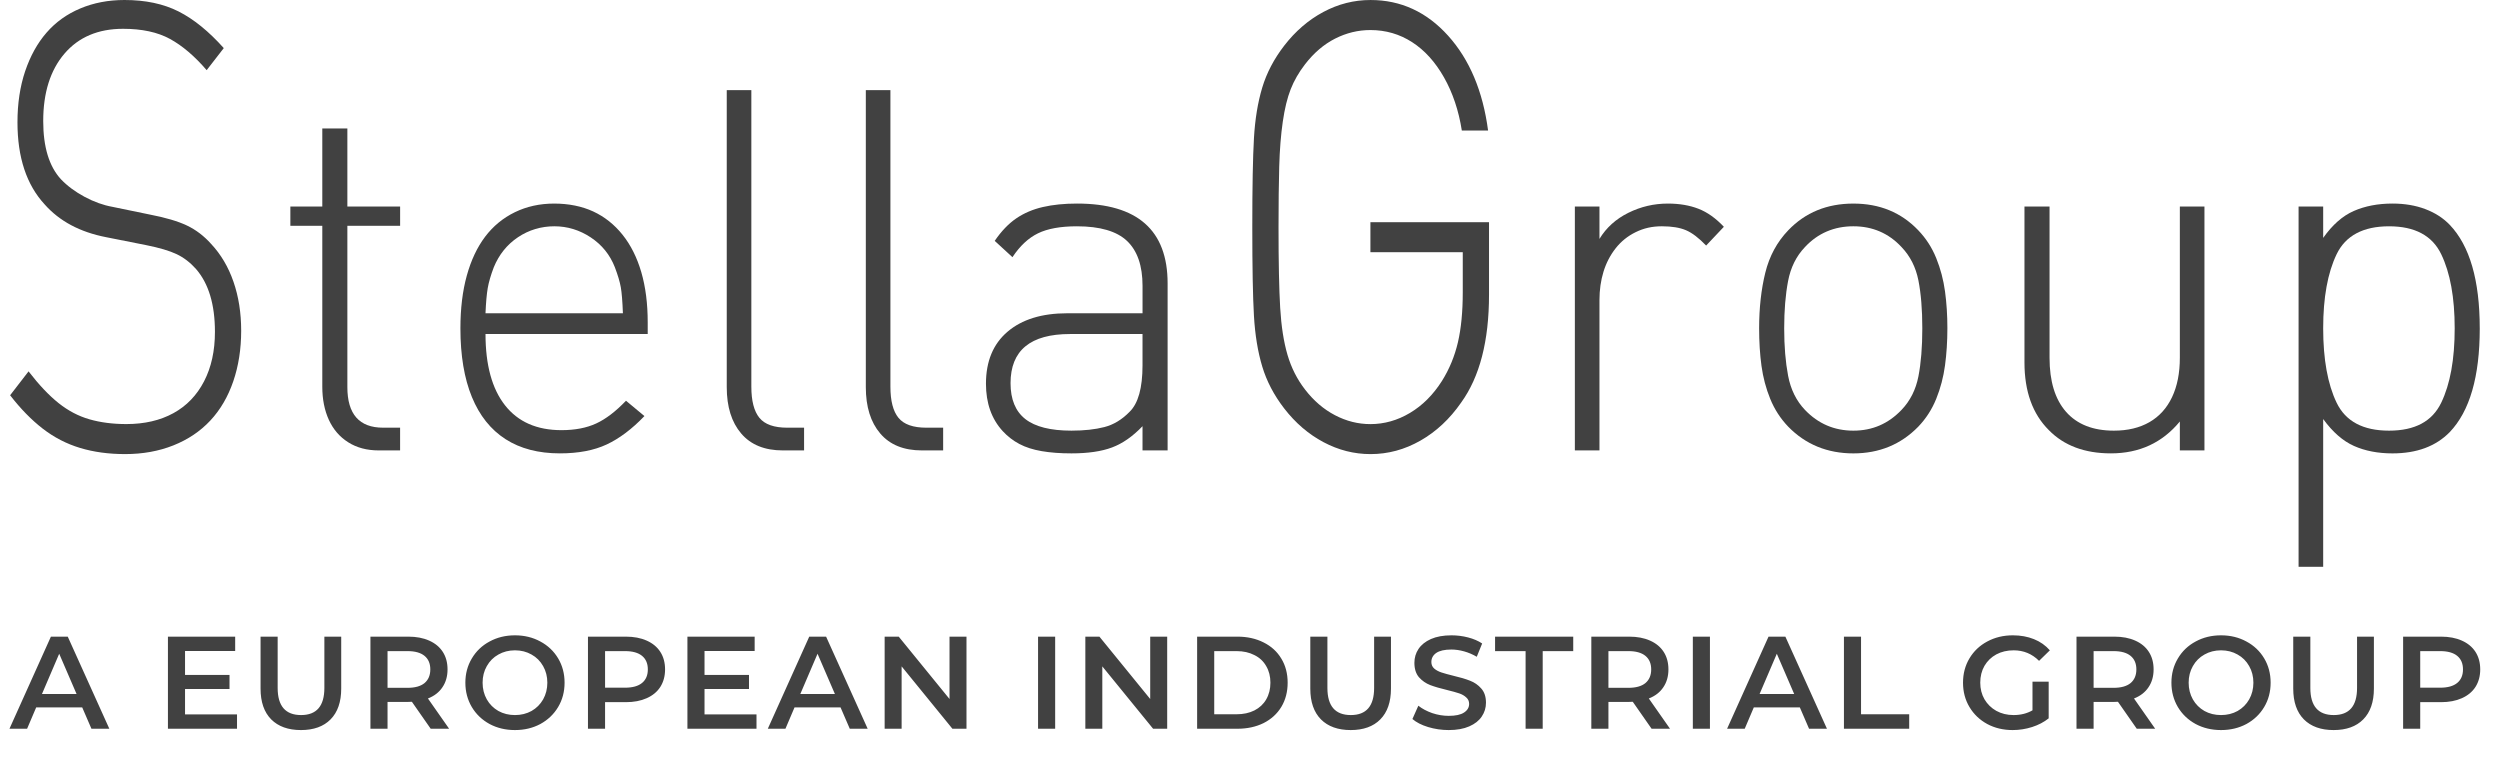 <svg width="247" height="75" viewBox="0 0 247 75" fill="none" xmlns="http://www.w3.org/2000/svg">
<g clip-path="url(#clip0_305_3886)">
<path d="M23.829 32.664C23.829 34.48 23.569 36.151 23.047 37.675C22.525 39.199 21.769 40.49 20.781 41.549C19.792 42.608 18.577 43.426 17.136 44.002C15.694 44.577 14.102 44.864 12.357 44.864C10.737 44.864 9.257 44.662 7.917 44.258C6.578 43.854 5.346 43.219 4.225 42.352C3.103 41.484 2.028 40.384 1 39.052L2.822 36.691C3.849 38.023 4.837 39.068 5.786 39.825C6.735 40.581 7.754 41.117 8.844 41.429C9.932 41.742 11.146 41.898 12.484 41.898C14.273 41.898 15.821 41.539 17.129 40.823C18.435 40.107 19.447 39.057 20.162 37.675C20.878 36.292 21.236 34.663 21.236 32.786C21.236 30.082 20.613 28.013 19.369 26.58C18.793 25.934 18.156 25.445 17.456 25.113C16.756 24.78 15.753 24.482 14.447 24.22L10.48 23.433C7.897 22.929 5.873 21.849 4.411 20.194C2.62 18.256 1.726 15.552 1.726 12.081C1.726 10.224 1.979 8.544 2.484 7.04C2.991 5.538 3.694 4.266 4.598 3.226C5.5 2.186 6.614 1.389 7.936 0.834C9.258 0.277 10.714 0 12.301 0C14.372 0 16.154 0.378 17.649 1.135C19.143 1.892 20.63 3.099 22.109 4.753L20.419 6.932C19.221 5.539 18.011 4.511 16.791 3.845C15.57 3.178 14.026 2.846 12.158 2.846C9.701 2.846 7.77 3.663 6.37 5.299C4.971 6.934 4.27 9.154 4.27 11.959C4.27 14.523 4.853 16.44 6.02 17.71C6.658 18.377 7.44 18.956 8.365 19.451C9.29 19.945 10.205 20.274 11.107 20.435L14.77 21.191C16.347 21.494 17.579 21.858 18.468 22.28C19.358 22.705 20.153 23.31 20.856 24.097C21.823 25.126 22.561 26.372 23.067 27.836C23.574 29.299 23.828 30.909 23.828 32.664H23.829Z" fill="#414141"/>
<path d="M39.532 44.501H37.422C36.25 44.501 35.243 44.232 34.398 43.695C33.553 43.159 32.918 42.418 32.487 41.474C32.058 40.53 31.843 39.44 31.843 38.202V22.309H28.688V20.405H31.843V12.69H34.32V20.405H39.532V22.309H34.32V38.251C34.32 40.919 35.497 42.255 37.849 42.255H39.53V44.501H39.532Z" fill="#414141"/>
<path d="M63.998 33.002H47.968C47.968 36.062 48.611 38.41 49.896 40.045C51.181 41.68 53.039 42.499 55.469 42.499C56.809 42.499 57.953 42.279 58.904 41.839C59.855 41.4 60.836 40.651 61.848 39.593L63.67 41.107C62.438 42.393 61.194 43.328 59.937 43.915C58.681 44.501 57.142 44.793 55.317 44.793C53.195 44.793 51.405 44.326 49.947 43.389C48.488 42.454 47.381 41.066 46.624 39.227C45.867 37.388 45.489 35.126 45.489 32.441C45.489 30.488 45.699 28.75 46.12 27.229C46.541 25.707 47.146 24.425 47.933 23.384C48.721 22.343 49.699 21.537 50.869 20.967C52.039 20.398 53.333 20.113 54.753 20.113C56.173 20.113 57.489 20.374 58.612 20.894C59.736 21.416 60.702 22.184 61.514 23.201C62.325 24.218 62.941 25.451 63.363 26.899C63.784 28.348 63.994 29.999 63.994 31.854V33.002H63.998ZM61.544 30.95C61.498 29.763 61.428 28.904 61.334 28.375C61.241 27.846 61.046 27.191 60.75 26.41C60.268 25.174 59.472 24.188 58.367 23.456C57.261 22.724 56.06 22.357 54.767 22.357C53.475 22.357 52.243 22.72 51.168 23.444C50.093 24.168 49.299 25.157 48.785 26.41C48.489 27.191 48.29 27.875 48.188 28.461C48.087 29.048 48.013 29.877 47.967 30.952H61.543L61.544 30.95Z" fill="#414141"/>
<path d="M79.443 44.501H77.34C75.549 44.501 74.177 43.944 73.228 42.828C72.277 41.713 71.803 40.187 71.803 38.251V8.907H74.233V38.203C74.233 39.603 74.498 40.629 75.027 41.279C75.557 41.93 76.477 42.256 77.784 42.256H79.443V44.502V44.501Z" fill="#414141"/>
<path d="M93.183 44.501H91.08C89.289 44.501 87.917 43.944 86.968 42.828C86.017 41.713 85.543 40.187 85.543 38.251V8.907H87.973V38.203C87.973 39.603 88.238 40.629 88.767 41.279C89.297 41.93 90.216 42.256 91.524 42.256H93.183V44.502V44.501Z" fill="#414141"/>
<path d="M115.359 44.5H112.881V42.107C111.917 43.117 110.913 43.817 109.872 44.207C108.831 44.598 107.492 44.794 105.859 44.794C104.754 44.794 103.774 44.721 102.919 44.573C102.063 44.426 101.328 44.191 100.714 43.865C100.099 43.54 99.551 43.117 99.07 42.596C97.965 41.392 97.413 39.83 97.413 37.909C97.413 35.695 98.124 33.982 99.548 32.77C100.972 31.558 102.935 30.951 105.44 30.951H112.883V28.241C112.883 26.256 112.373 24.779 111.355 23.81C110.336 22.843 108.683 22.358 106.399 22.358C104.781 22.358 103.499 22.59 102.55 23.054C101.602 23.517 100.761 24.304 100.031 25.409L98.278 23.798C98.932 22.839 99.642 22.098 100.405 21.577C101.169 21.056 102.044 20.682 103.034 20.454C104.023 20.225 105.149 20.112 106.411 20.112C112.377 20.112 115.36 22.74 115.36 27.997V44.5H115.359ZM112.881 36.102V33.002H105.721C101.802 33.002 99.842 34.622 99.842 37.86C99.842 39.456 100.328 40.636 101.3 41.401C102.272 42.165 103.792 42.548 105.86 42.548C107.119 42.548 108.203 42.43 109.114 42.194C110.024 41.959 110.852 41.457 111.598 40.692C112.454 39.863 112.881 38.333 112.881 36.103V36.102Z" fill="#414141"/>
<path d="M147.115 29.122C147.115 33.683 146.195 37.236 144.358 39.779C143.236 41.394 141.897 42.645 140.339 43.533C138.782 44.421 137.139 44.865 135.409 44.865C133.788 44.865 132.239 44.472 130.759 43.684C129.279 42.898 127.986 41.787 126.88 40.355C125.867 39.042 125.144 37.66 124.708 36.207C124.272 34.755 123.999 33.09 123.89 31.213C123.78 29.336 123.727 26.41 123.727 22.433C123.727 18.456 123.781 15.531 123.89 13.654C123.998 11.777 124.271 10.112 124.708 8.659C125.144 7.207 125.868 5.824 126.88 4.512C127.986 3.08 129.275 1.969 130.747 1.183C132.219 0.396 133.772 0.001 135.409 0.001C138.399 0.001 140.954 1.177 143.073 3.528C145.191 5.88 146.508 9.003 147.023 12.899H144.429C144.117 10.92 143.531 9.17 142.667 7.646C141.803 6.123 140.754 4.962 139.516 4.165C138.279 3.368 136.906 2.969 135.397 2.969C134.183 2.969 133.02 3.251 131.907 3.816C130.795 4.381 129.803 5.23 128.933 6.359C128.326 7.146 127.855 7.963 127.521 8.812C127.187 9.659 126.926 10.73 126.739 12.021C126.552 13.313 126.435 14.786 126.388 16.442C126.342 18.097 126.319 20.094 126.319 22.436C126.319 25.928 126.374 28.587 126.482 30.413C126.59 32.24 126.832 33.788 127.205 35.06C127.578 36.332 128.154 37.472 128.933 38.48C129.788 39.591 130.776 40.438 131.897 41.023C133.017 41.609 134.184 41.902 135.397 41.902C136.766 41.902 138.069 41.534 139.306 40.796C140.543 40.06 141.597 39.006 142.468 37.633C143.199 36.463 143.723 35.191 144.043 33.818C144.362 32.447 144.521 30.801 144.521 28.883V24.917H135.397V21.951H147.115V29.125V29.122Z" fill="#414141"/>
<path d="M170.319 22.406L168.566 24.261C167.849 23.513 167.188 23.009 166.579 22.748C165.972 22.487 165.177 22.357 164.196 22.357C163.214 22.357 162.4 22.549 161.614 22.932C160.828 23.314 160.165 23.846 159.627 24.53C159.09 25.214 158.689 25.987 158.424 26.849C158.159 27.713 158.027 28.648 158.027 29.657V44.5H155.596V20.405H158.027V23.603C158.697 22.497 159.647 21.638 160.877 21.028C162.107 20.417 163.408 20.113 164.78 20.113C165.916 20.113 166.926 20.283 167.805 20.625C168.685 20.967 169.523 21.561 170.317 22.407L170.319 22.406Z" fill="#414141"/>
<path d="M192.401 32.441C192.401 33.727 192.323 34.948 192.167 36.103C192.011 37.258 191.722 38.357 191.301 39.399C190.88 40.441 190.287 41.361 189.523 42.158C187.807 43.916 185.669 44.795 183.112 44.795C180.554 44.795 178.394 43.916 176.679 42.158C175.914 41.361 175.322 40.446 174.9 39.412C174.479 38.379 174.191 37.292 174.035 36.153C173.879 35.014 173.802 33.777 173.802 32.442C173.802 30.425 174.005 28.594 174.41 26.949C174.815 25.306 175.572 23.906 176.68 22.751C178.364 20.993 180.509 20.114 183.113 20.114C185.718 20.114 187.839 20.993 189.524 22.751C190.289 23.548 190.881 24.468 191.302 25.51C191.723 26.552 192.012 27.646 192.168 28.794C192.325 29.941 192.402 31.159 192.402 32.444L192.401 32.441ZM189.924 32.441C189.924 30.586 189.795 29.007 189.539 27.705C189.282 26.403 188.726 25.305 187.871 24.409C186.596 23.041 185.009 22.357 183.112 22.357C181.215 22.357 179.605 23.041 178.33 24.409C177.474 25.305 176.918 26.422 176.663 27.765C176.406 29.109 176.278 30.667 176.278 32.441C176.278 34.215 176.406 35.757 176.663 37.117C176.919 38.476 177.475 39.603 178.33 40.498C179.636 41.865 181.231 42.549 183.112 42.549C184.993 42.549 186.564 41.865 187.871 40.498C188.727 39.603 189.282 38.5 189.539 37.19C189.795 35.88 189.924 34.296 189.924 32.441Z" fill="#414141"/>
<path d="M217.8 44.5H215.369V41.644C213.637 43.743 211.368 44.793 208.559 44.793C205.969 44.793 203.925 44.029 202.428 42.499C200.821 40.904 200.017 38.675 200.017 35.81V20.405H202.495V35.346C202.495 37.675 203.04 39.456 204.13 40.694C205.221 41.93 206.794 42.549 208.851 42.549C210.221 42.549 211.393 42.268 212.367 41.707C213.34 41.145 214.085 40.323 214.598 39.241C215.111 38.158 215.369 36.861 215.369 35.346V20.405H217.8V44.502V44.5Z" fill="#414141"/>
<path d="M245 32.441C245 37.21 244.011 40.627 242.032 42.695C240.662 44.095 238.777 44.795 236.377 44.795C234.944 44.795 233.678 44.55 232.58 44.063C231.482 43.575 230.465 42.687 229.53 41.402V56.002H227.1V20.405H229.53V23.505C230.434 22.22 231.442 21.332 232.556 20.844C233.67 20.356 234.944 20.112 236.377 20.112C237.576 20.112 238.659 20.294 239.624 20.66C240.59 21.027 241.392 21.544 242.031 22.21C244.009 24.278 244.999 27.687 244.999 32.44L245 32.441ZM242.523 32.441C242.523 29.398 242.08 26.956 241.192 25.117C240.306 23.278 238.588 22.358 236.037 22.358C233.486 22.358 231.746 23.278 230.859 25.117C229.973 26.956 229.53 29.398 229.53 32.441C229.53 35.484 229.973 37.951 230.859 39.79C231.746 41.629 233.472 42.549 236.037 42.549C238.603 42.549 240.305 41.63 241.192 39.79C242.079 37.951 242.523 35.502 242.523 32.441Z" fill="#414141"/>
</g>
<path d="M8.124 69.894H3.574L2.677 72H0.935L5.03 62.9H6.694L10.802 72H9.034L8.124 69.894ZM7.565 68.568L5.849 64.59L4.146 68.568H7.565ZM23.417 70.583V72H16.592V62.9H23.235V64.317H18.282V66.683H22.676V68.074H18.282V70.583H23.417ZM29.734 72.13C28.477 72.13 27.498 71.779 26.796 71.077C26.094 70.366 25.743 69.352 25.743 68.035V62.9H27.433V67.97C27.433 69.755 28.204 70.648 29.747 70.648C31.281 70.648 32.048 69.755 32.048 67.97V62.9H33.712V68.035C33.712 69.352 33.361 70.366 32.659 71.077C31.966 71.779 30.991 72.13 29.734 72.13ZM42.553 72L40.694 69.335C40.616 69.344 40.499 69.348 40.343 69.348H38.289V72H36.599V62.9H40.343C41.132 62.9 41.816 63.03 42.397 63.29C42.986 63.55 43.437 63.923 43.749 64.408C44.061 64.893 44.217 65.47 44.217 66.137C44.217 66.822 44.048 67.411 43.71 67.905C43.38 68.399 42.904 68.767 42.28 69.01L44.373 72H42.553ZM42.514 66.137C42.514 65.556 42.323 65.11 41.942 64.798C41.56 64.486 41.002 64.33 40.265 64.33H38.289V67.957H40.265C41.002 67.957 41.56 67.801 41.942 67.489C42.323 67.168 42.514 66.718 42.514 66.137ZM50.879 72.13C49.951 72.13 49.115 71.931 48.37 71.532C47.624 71.125 47.039 70.566 46.615 69.855C46.19 69.136 45.978 68.334 45.978 67.45C45.978 66.566 46.19 65.769 46.615 65.058C47.039 64.339 47.624 63.78 48.37 63.381C49.115 62.974 49.951 62.77 50.879 62.77C51.806 62.77 52.642 62.974 53.388 63.381C54.133 63.78 54.718 64.334 55.143 65.045C55.567 65.756 55.78 66.557 55.78 67.45C55.78 68.343 55.567 69.144 55.143 69.855C54.718 70.566 54.133 71.125 53.388 71.532C52.642 71.931 51.806 72.13 50.879 72.13ZM50.879 70.648C51.485 70.648 52.031 70.514 52.517 70.245C53.002 69.968 53.383 69.586 53.661 69.101C53.938 68.607 54.077 68.057 54.077 67.45C54.077 66.843 53.938 66.297 53.661 65.812C53.383 65.318 53.002 64.937 52.517 64.668C52.031 64.391 51.485 64.252 50.879 64.252C50.272 64.252 49.726 64.391 49.241 64.668C48.755 64.937 48.374 65.318 48.097 65.812C47.819 66.297 47.681 66.843 47.681 67.45C47.681 68.057 47.819 68.607 48.097 69.101C48.374 69.586 48.755 69.968 49.241 70.245C49.726 70.514 50.272 70.648 50.879 70.648ZM61.835 62.9C62.624 62.9 63.308 63.03 63.889 63.29C64.478 63.55 64.929 63.923 65.241 64.408C65.553 64.893 65.709 65.47 65.709 66.137C65.709 66.796 65.553 67.372 65.241 67.866C64.929 68.351 64.478 68.724 63.889 68.984C63.308 69.244 62.624 69.374 61.835 69.374H59.781V72H58.091V62.9H61.835ZM61.757 67.944C62.494 67.944 63.053 67.788 63.434 67.476C63.815 67.164 64.006 66.718 64.006 66.137C64.006 65.556 63.815 65.11 63.434 64.798C63.053 64.486 62.494 64.33 61.757 64.33H59.781V67.944H61.757ZM74.742 70.583V72H67.917V62.9H74.56V64.317H69.607V66.683H74.001V68.074H69.607V70.583H74.742ZM83.048 69.894H78.498L77.601 72H75.859L79.954 62.9H81.618L85.726 72H83.958L83.048 69.894ZM82.489 68.568L80.773 64.59L79.07 68.568H82.489ZM95.489 62.9V72H94.098L89.08 65.838V72H87.403V62.9H88.794L93.812 69.062V62.9H95.489ZM102.56 62.9H104.25V72H102.56V62.9ZM115.318 62.9V72H113.927L108.909 65.838V72H107.232V62.9H108.623L113.641 69.062V62.9H115.318ZM118.276 62.9H122.254C123.225 62.9 124.087 63.091 124.841 63.472C125.595 63.845 126.18 64.378 126.596 65.071C127.012 65.756 127.22 66.549 127.22 67.45C127.22 68.351 127.012 69.149 126.596 69.842C126.18 70.527 125.595 71.06 124.841 71.441C124.087 71.814 123.225 72 122.254 72H118.276V62.9ZM122.176 70.57C122.843 70.57 123.428 70.444 123.931 70.193C124.442 69.933 124.832 69.569 125.101 69.101C125.378 68.624 125.517 68.074 125.517 67.45C125.517 66.826 125.378 66.28 125.101 65.812C124.832 65.335 124.442 64.971 123.931 64.72C123.428 64.46 122.843 64.33 122.176 64.33H119.966V70.57H122.176ZM133.449 72.13C132.193 72.13 131.213 71.779 130.511 71.077C129.809 70.366 129.458 69.352 129.458 68.035V62.9H131.148V67.97C131.148 69.755 131.92 70.648 133.462 70.648C134.996 70.648 135.763 69.755 135.763 67.97V62.9H137.427V68.035C137.427 69.352 137.076 70.366 136.374 71.077C135.681 71.779 134.706 72.13 133.449 72.13ZM143.135 72.13C142.433 72.13 141.753 72.03 141.094 71.831C140.444 71.632 139.928 71.367 139.547 71.038L140.132 69.725C140.505 70.02 140.96 70.262 141.497 70.453C142.043 70.635 142.589 70.726 143.135 70.726C143.811 70.726 144.314 70.618 144.643 70.401C144.981 70.184 145.15 69.898 145.15 69.543C145.15 69.283 145.055 69.071 144.864 68.906C144.682 68.733 144.448 68.598 144.162 68.503C143.876 68.408 143.486 68.299 142.992 68.178C142.299 68.013 141.735 67.849 141.302 67.684C140.877 67.519 140.509 67.264 140.197 66.917C139.894 66.562 139.742 66.085 139.742 65.487C139.742 64.984 139.876 64.529 140.145 64.122C140.422 63.706 140.834 63.377 141.38 63.134C141.935 62.891 142.611 62.77 143.408 62.77C143.963 62.77 144.509 62.839 145.046 62.978C145.583 63.117 146.047 63.316 146.437 63.576L145.904 64.889C145.505 64.655 145.089 64.477 144.656 64.356C144.223 64.235 143.802 64.174 143.395 64.174C142.728 64.174 142.229 64.287 141.9 64.512C141.579 64.737 141.419 65.036 141.419 65.409C141.419 65.669 141.51 65.881 141.692 66.046C141.883 66.211 142.121 66.341 142.407 66.436C142.693 66.531 143.083 66.64 143.577 66.761C144.253 66.917 144.808 67.082 145.241 67.255C145.674 67.42 146.043 67.675 146.346 68.022C146.658 68.369 146.814 68.837 146.814 69.426C146.814 69.929 146.675 70.384 146.398 70.791C146.129 71.198 145.718 71.523 145.163 71.766C144.608 72.009 143.932 72.13 143.135 72.13ZM150.729 64.33H147.713V62.9H155.435V64.33H152.419V72H150.729V64.33ZM163.177 72L161.318 69.335C161.24 69.344 161.123 69.348 160.967 69.348H158.913V72H157.223V62.9H160.967C161.756 62.9 162.44 63.03 163.021 63.29C163.61 63.55 164.061 63.923 164.373 64.408C164.685 64.893 164.841 65.47 164.841 66.137C164.841 66.822 164.672 67.411 164.334 67.905C164.005 68.399 163.528 68.767 162.904 69.01L164.997 72H163.177ZM163.138 66.137C163.138 65.556 162.947 65.11 162.566 64.798C162.185 64.486 161.626 64.33 160.889 64.33H158.913V67.957H160.889C161.626 67.957 162.185 67.801 162.566 67.489C162.947 67.168 163.138 66.718 163.138 66.137ZM167.252 62.9H168.942V72H167.252V62.9ZM177.825 69.894H173.275L172.378 72H170.636L174.731 62.9H176.395L180.503 72H178.735L177.825 69.894ZM177.266 68.568L175.55 64.59L173.847 68.568H177.266ZM182.181 62.9H183.871V70.57H188.629V72H182.181V62.9ZM200.81 67.346H202.409V70.973C201.941 71.346 201.395 71.632 200.771 71.831C200.147 72.03 199.505 72.13 198.847 72.13C197.919 72.13 197.083 71.931 196.338 71.532C195.592 71.125 195.007 70.566 194.583 69.855C194.158 69.144 193.946 68.343 193.946 67.45C193.946 66.557 194.158 65.756 194.583 65.045C195.007 64.334 195.592 63.78 196.338 63.381C197.092 62.974 197.937 62.77 198.873 62.77C199.635 62.77 200.329 62.896 200.953 63.147C201.577 63.398 202.101 63.767 202.526 64.252L201.46 65.292C200.766 64.599 199.93 64.252 198.951 64.252C198.309 64.252 197.737 64.386 197.235 64.655C196.741 64.924 196.351 65.301 196.065 65.786C195.787 66.271 195.649 66.826 195.649 67.45C195.649 68.057 195.787 68.603 196.065 69.088C196.351 69.573 196.741 69.955 197.235 70.232C197.737 70.509 198.305 70.648 198.938 70.648C199.648 70.648 200.272 70.492 200.81 70.18V67.346ZM211.112 72L209.253 69.335C209.175 69.344 209.058 69.348 208.902 69.348H206.848V72H205.158V62.9H208.902C209.69 62.9 210.375 63.03 210.956 63.29C211.545 63.55 211.996 63.923 212.308 64.408C212.62 64.893 212.776 65.47 212.776 66.137C212.776 66.822 212.607 67.411 212.269 67.905C211.939 68.399 211.463 68.767 210.839 69.01L212.932 72H211.112ZM211.073 66.137C211.073 65.556 210.882 65.11 210.501 64.798C210.119 64.486 209.56 64.33 208.824 64.33H206.848V67.957H208.824C209.56 67.957 210.119 67.801 210.501 67.489C210.882 67.168 211.073 66.718 211.073 66.137ZM219.437 72.13C218.51 72.13 217.674 71.931 216.928 71.532C216.183 71.125 215.598 70.566 215.173 69.855C214.749 69.136 214.536 68.334 214.536 67.45C214.536 66.566 214.749 65.769 215.173 65.058C215.598 64.339 216.183 63.78 216.928 63.381C217.674 62.974 218.51 62.77 219.437 62.77C220.365 62.77 221.201 62.974 221.946 63.381C222.692 63.78 223.277 64.334 223.701 65.045C224.126 65.756 224.338 66.557 224.338 67.45C224.338 68.343 224.126 69.144 223.701 69.855C223.277 70.566 222.692 71.125 221.946 71.532C221.201 71.931 220.365 72.13 219.437 72.13ZM219.437 70.648C220.044 70.648 220.59 70.514 221.075 70.245C221.561 69.968 221.942 69.586 222.219 69.101C222.497 68.607 222.635 68.057 222.635 67.45C222.635 66.843 222.497 66.297 222.219 65.812C221.942 65.318 221.561 64.937 221.075 64.668C220.59 64.391 220.044 64.252 219.437 64.252C218.831 64.252 218.285 64.391 217.799 64.668C217.314 64.937 216.933 65.318 216.655 65.812C216.378 66.297 216.239 66.843 216.239 67.45C216.239 68.057 216.378 68.607 216.655 69.101C216.933 69.586 217.314 69.968 217.799 70.245C218.285 70.514 218.831 70.648 219.437 70.648ZM230.563 72.13C229.306 72.13 228.327 71.779 227.625 71.077C226.923 70.366 226.572 69.352 226.572 68.035V62.9H228.262V67.97C228.262 69.755 229.033 70.648 230.576 70.648C232.11 70.648 232.877 69.755 232.877 67.97V62.9H234.541V68.035C234.541 69.352 234.19 70.366 233.488 71.077C232.794 71.779 231.819 72.13 230.563 72.13ZM241.172 62.9C241.96 62.9 242.645 63.03 243.226 63.29C243.815 63.55 244.266 63.923 244.578 64.408C244.89 64.893 245.046 65.47 245.046 66.137C245.046 66.796 244.89 67.372 244.578 67.866C244.266 68.351 243.815 68.724 243.226 68.984C242.645 69.244 241.96 69.374 241.172 69.374H239.118V72H237.428V62.9H241.172ZM241.094 67.944C241.83 67.944 242.389 67.788 242.771 67.476C243.152 67.164 243.343 66.718 243.343 66.137C243.343 65.556 243.152 65.11 242.771 64.798C242.389 64.486 241.83 64.33 241.094 64.33H239.118V67.944H241.094Z" fill="#414141"/>
<defs>
<clipPath id="clip0_305_3886">
<rect width="244" height="56" fill="white" transform="translate(1)"/>
</clipPath>
</defs>
</svg>
